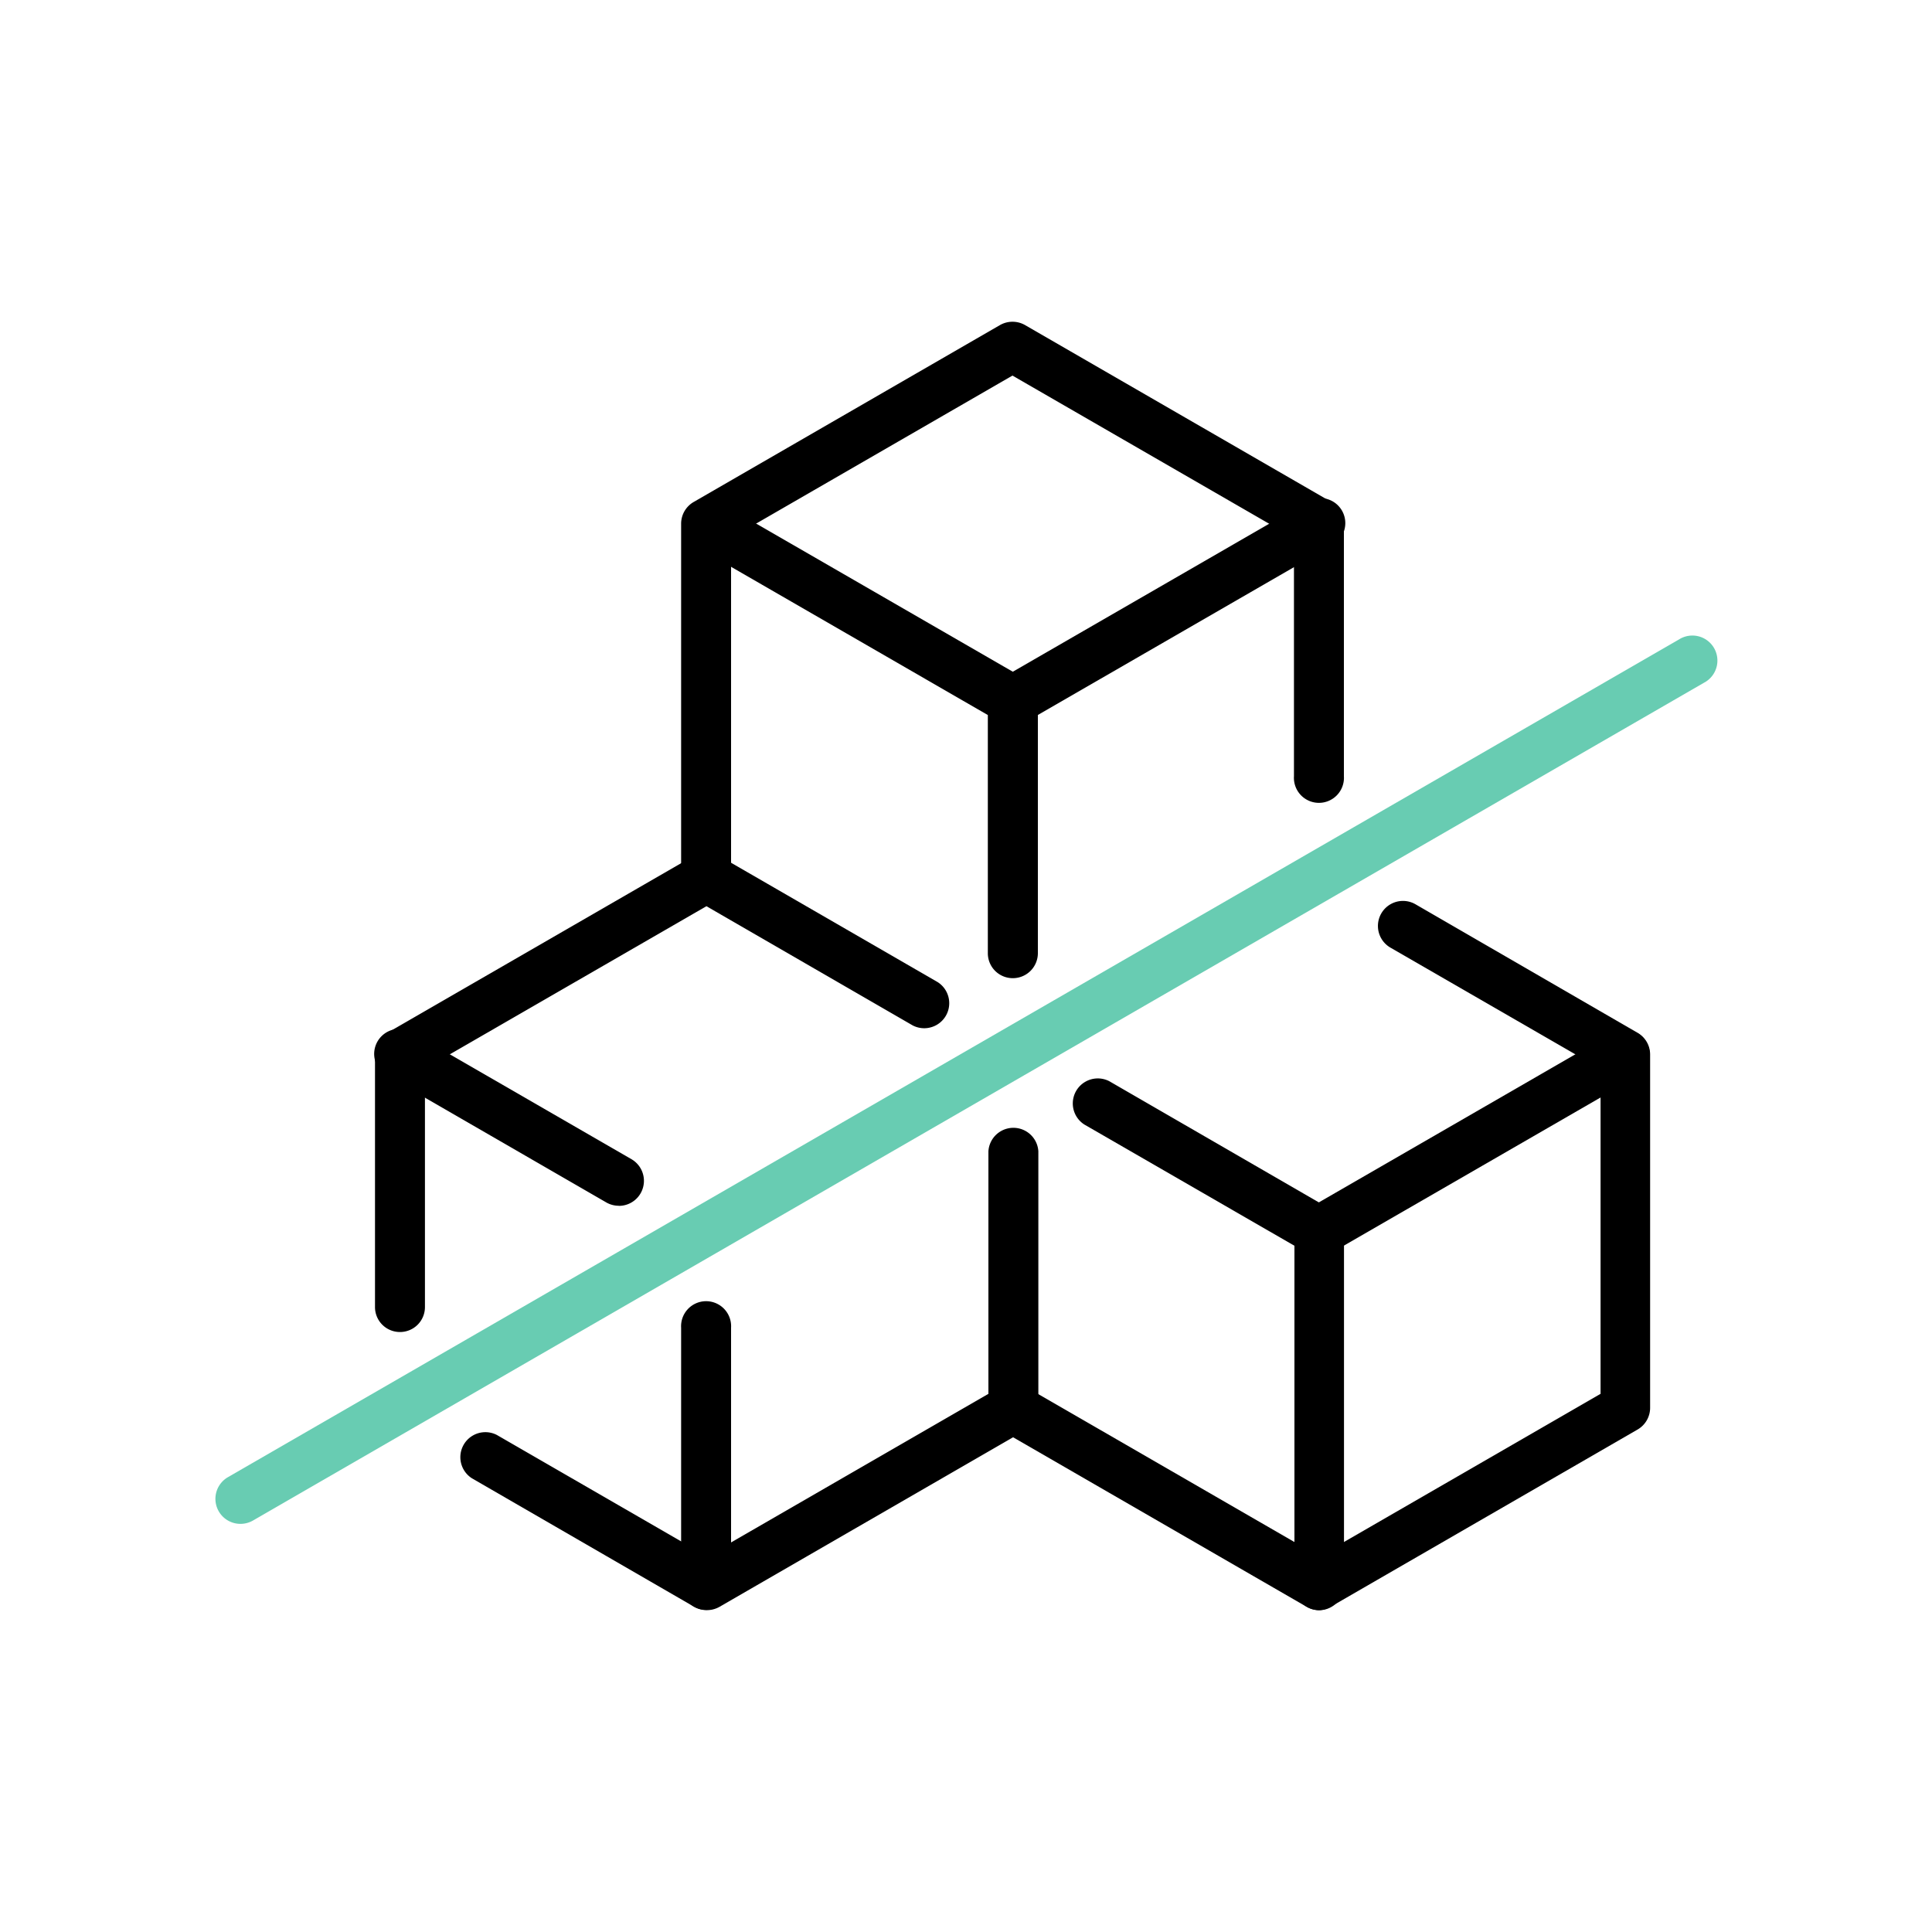 <svg xmlns="http://www.w3.org/2000/svg" xmlns:xlink="http://www.w3.org/1999/xlink" width="20" height="20" viewBox="0 0 20 20">
  <defs>
    <clipPath id="clip-selo-semlactose">
      <rect width="20" height="20"/>
    </clipPath>
  </defs>
  <g id="selo-semlactose" clip-path="url(#clip-selo-semlactose)">
    <g id="Grupo_18445" data-name="Grupo 18445" transform="translate(2.231 3.331)">
      <path id="Caminho_24307" data-name="Caminho 24307" d="M1791.146,727.348a.259.259,0,0,1-.13-.483l15.021-8.672a.259.259,0,1,1,.259.448l-15.021,8.673A.26.26,0,0,1,1791.146,727.348Z" transform="translate(-1790.888 -714.904)" fill="#68ccb2"/>
      <g id="Grupo_17759" data-name="Grupo 17759" transform="translate(1.652 0)">
        <g id="Grupo_17756" data-name="Grupo 17756" transform="translate(6.344 5.996)">
          <path id="Caminho_24308" data-name="Caminho 24308" d="M2009.544,799.294a.263.263,0,0,1-.13-.034l-3.172-1.832a.259.259,0,1,1,.259-.448l3.042,1.757,2.913-1.682v-3.364l-2.175-1.255a.259.259,0,0,1,.259-.449l2.3,1.331a.26.26,0,0,1,.129.224V797.2a.26.26,0,0,1-.129.224l-3.172,1.832A.26.26,0,0,1,2009.544,799.294Z" transform="translate(-2006.114 -791.953)"/>
          <path id="Caminho_24309" data-name="Caminho 24309" d="M2032.052,846.763a.258.258,0,0,1-.259-.259v-3.514l-2.175-1.255a.259.259,0,0,1,.259-.448l2.3,1.33a.26.26,0,0,1,.129.224V846.5A.259.259,0,0,1,2032.052,846.763Z" transform="translate(-2028.62 -839.421)"/>
          <path id="Caminho_24310" data-name="Caminho 24310" d="M2091.754,830.1a.259.259,0,0,1-.13-.483l3.172-1.831a.259.259,0,0,1,.259.448l-3.172,1.831A.262.262,0,0,1,2091.754,830.1Z" transform="translate(-2088.323 -826.425)"/>
        </g>
        <g id="Grupo_17757" data-name="Grupo 17757" transform="translate(3.172)">
          <path id="Caminho_24311" data-name="Caminho 24311" d="M1921,636.589a.259.259,0,0,1-.259-.259v-3.663a.26.26,0,0,1,.129-.224l3.172-1.832a.262.262,0,0,1,.259,0l3.172,1.832a.26.26,0,0,1,.129.224v2.615a.259.259,0,1,1-.517,0v-2.466l-2.914-1.682-2.913,1.682v3.513A.258.258,0,0,1,1921,636.589Z" transform="translate(-1920.745 -630.577)"/>
          <path id="Caminho_24312" data-name="Caminho 24312" d="M1924.173,684.84a.258.258,0,0,1-.259-.258v-2.466l-3.042-1.756a.259.259,0,0,1,.259-.448l3.172,1.831a.26.26,0,0,1,.129.224v2.615A.259.259,0,0,1,1924.173,684.84Z" transform="translate(-1920.743 -678.045)"/>
          <path id="Caminho_24313" data-name="Caminho 24313" d="M2006.373,682.221a.259.259,0,0,1-.13-.483l3.172-1.831a.259.259,0,1,1,.259.448l-3.172,1.831A.264.264,0,0,1,2006.373,682.221Z" transform="translate(-2002.942 -678.041)"/>
        </g>
        <g id="Grupo_17758" data-name="Grupo 17758" transform="translate(0 5.494)">
          <path id="Caminho_24314" data-name="Caminho 24314" d="M1835.622,783.419a.258.258,0,0,1-.259-.259v-2.615a.26.26,0,0,1,.129-.224l3.173-1.832a.259.259,0,0,1,.259,0l2.264,1.308a.259.259,0,0,1-.259.448l-2.135-1.234-2.914,1.682v2.466A.258.258,0,0,1,1835.622,783.419Z" transform="translate(-1835.364 -778.455)"/>
          <path id="Caminho_24315" data-name="Caminho 24315" d="M1861.29,859.744a.261.261,0,0,1-.129-.035l-2.3-1.33a.259.259,0,0,1,.259-.448l2.175,1.256,2.913-1.682v-2.511a.259.259,0,0,1,.517,0v2.66a.26.26,0,0,1-.129.224l-3.172,1.832A.263.263,0,0,1,1861.29,859.744Z" transform="translate(-1857.859 -851.901)"/>
          <path id="Caminho_24316" data-name="Caminho 24316" d="M1921,907.2a.259.259,0,0,1-.259-.259v-2.661a.259.259,0,1,1,.517,0v2.661A.258.258,0,0,1,1921,907.2Z" transform="translate(-1917.573 -899.36)"/>
          <path id="Caminho_24317" data-name="Caminho 24317" d="M1837.885,829.587a.26.26,0,0,1-.129-.034l-2.264-1.308a.259.259,0,1,1,.259-.448l2.265,1.308a.259.259,0,0,1-.13.483Z" transform="translate(-1835.362 -825.93)"/>
        </g>
      </g>
    </g>
  </g>
</svg>
